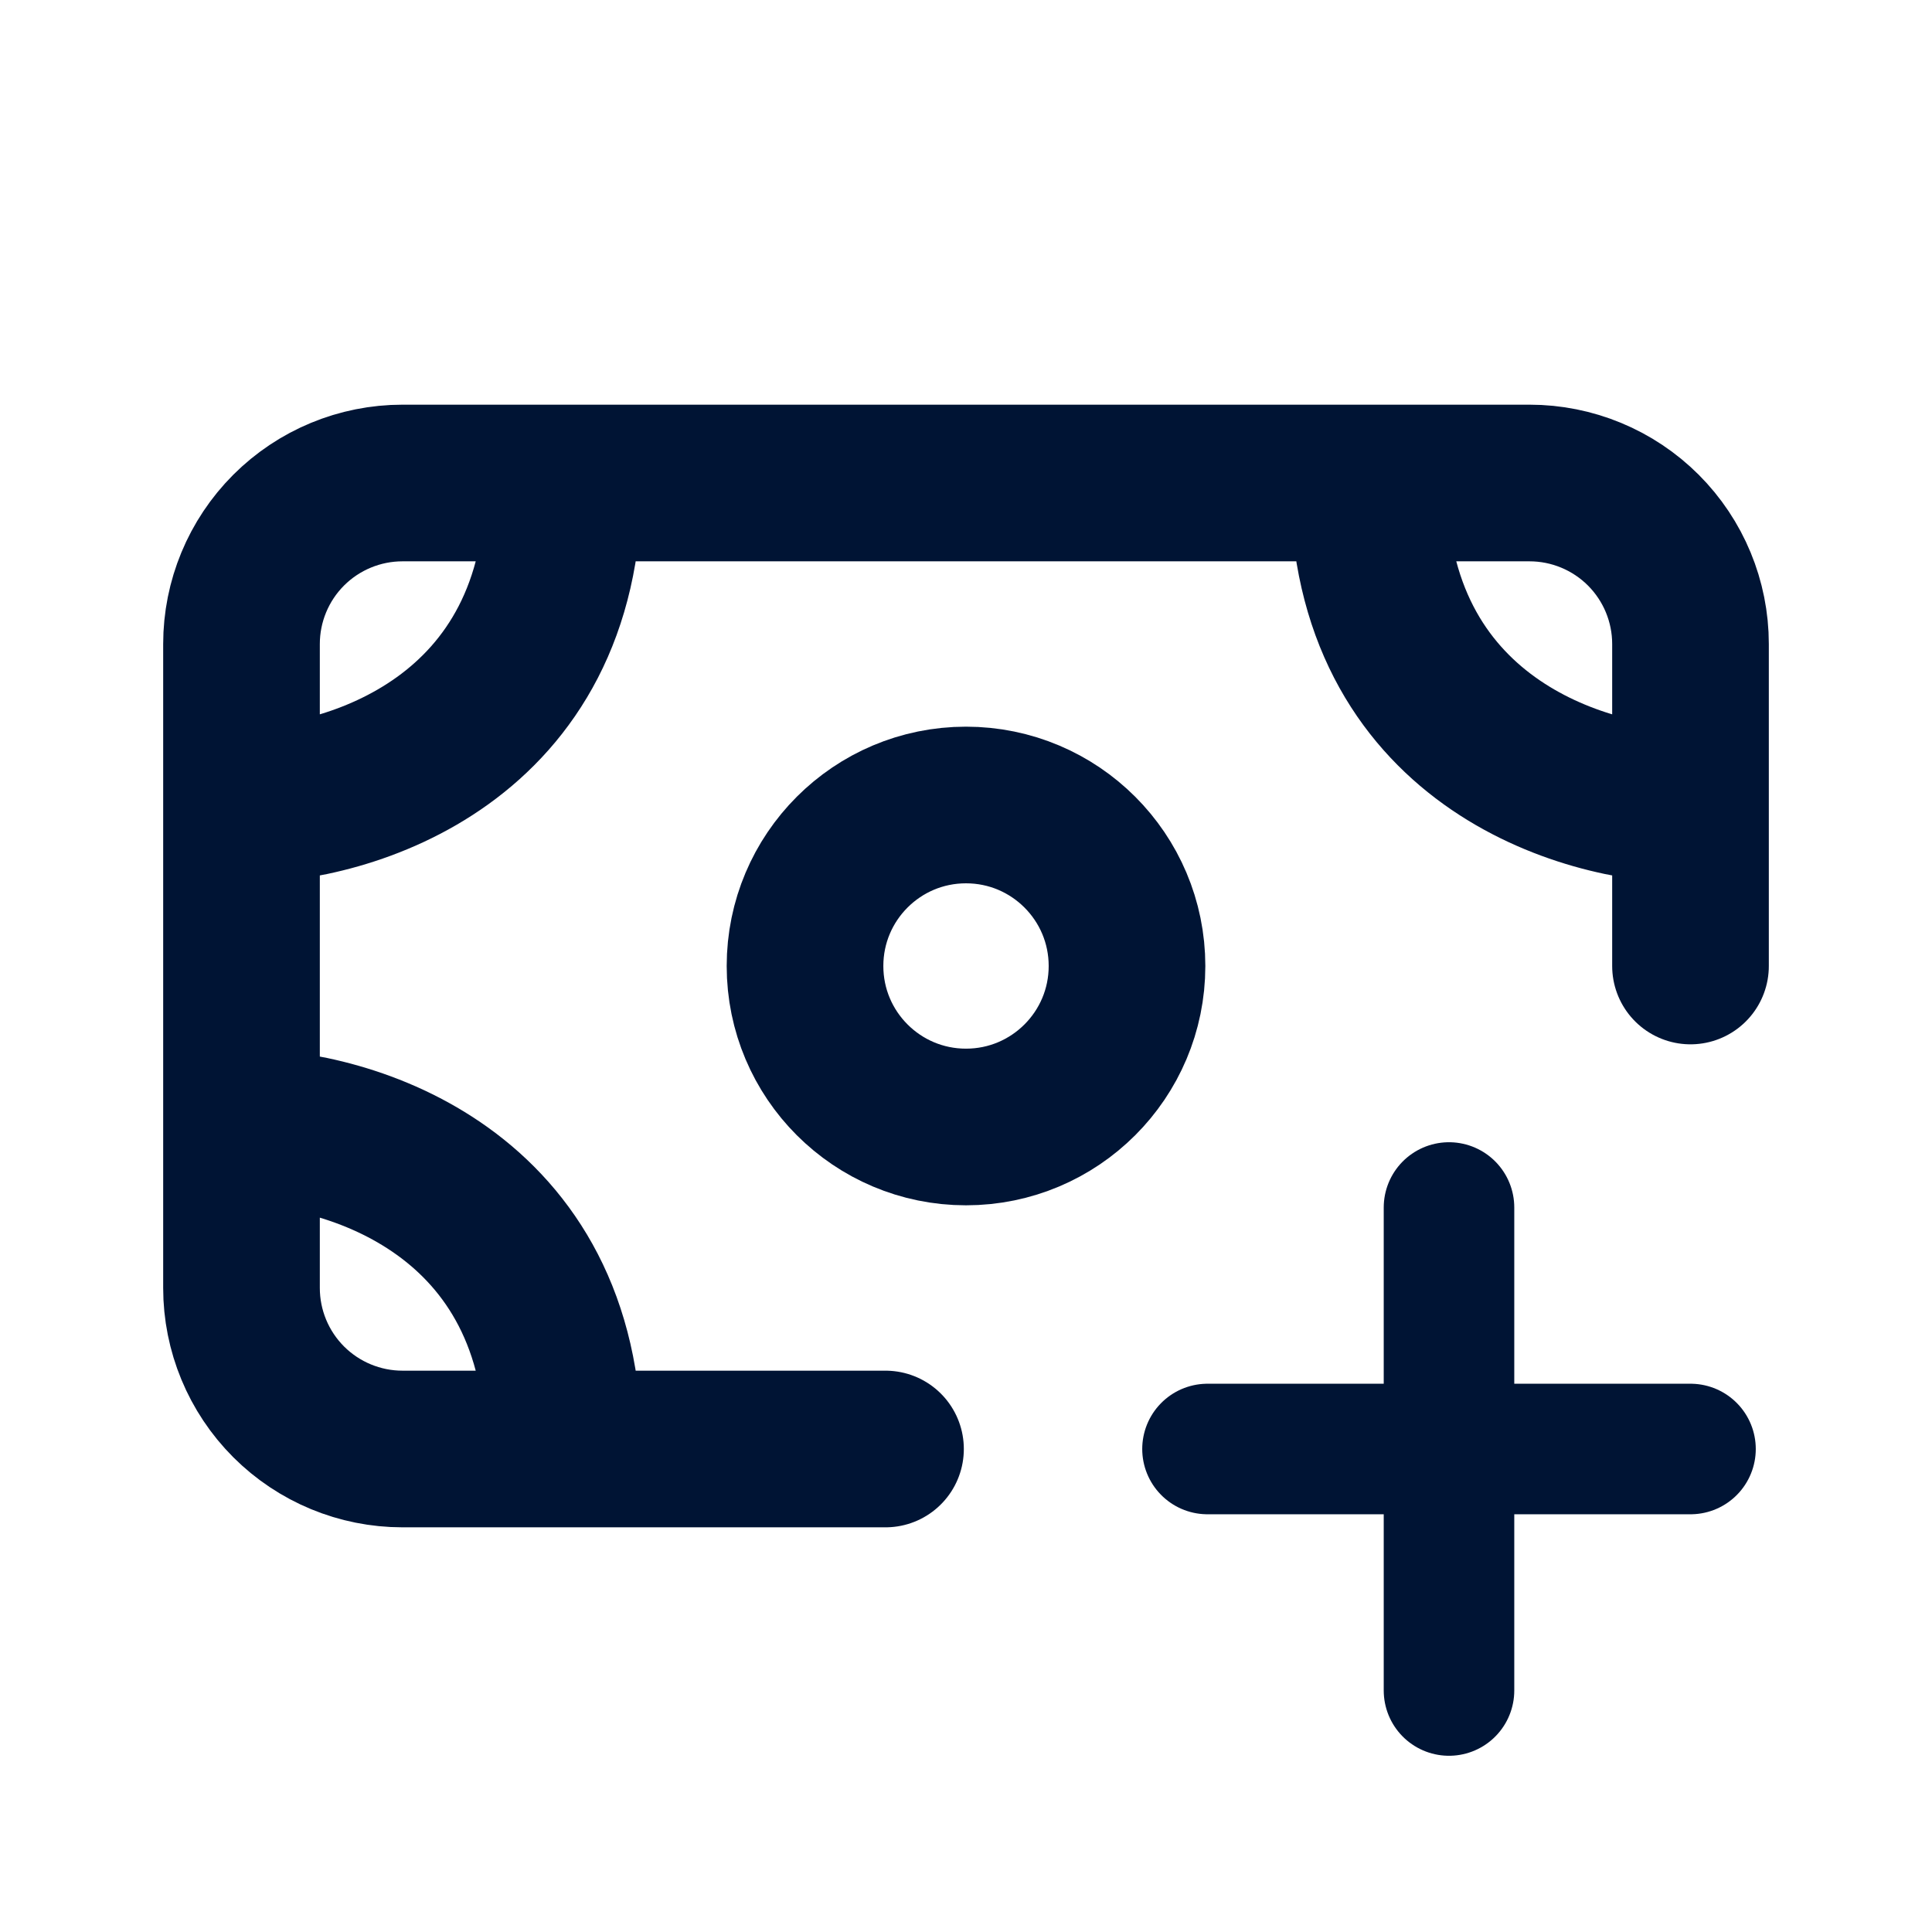 <?xml version="1.0" encoding="UTF-8"?> <svg xmlns="http://www.w3.org/2000/svg" width="74" height="74" viewBox="0 0 74 74" fill="none"> <path d="M9.25 30.833V24.667C9.25 23.031 9.9 21.463 11.056 20.306C12.213 19.15 13.781 18.5 15.417 18.5H21.583M9.25 30.833C13.36 30.833 21.583 28.367 21.583 18.5M9.25 30.833V43.167M21.583 18.5H52.417M9.25 43.167V49.333C9.25 50.969 9.9 52.537 11.056 53.694C12.213 54.85 13.781 55.5 15.417 55.5H21.583M9.25 43.167C13.36 43.167 21.583 45.633 21.583 55.5M64.75 30.833V24.667C64.75 23.031 64.1 21.463 62.944 20.306C61.787 19.15 60.219 18.5 58.583 18.5H52.417M64.75 30.833C60.64 30.833 52.417 28.367 52.417 18.5M64.75 30.833V37M21.583 55.5H33.917" stroke="#001434" stroke-width="6" stroke-linecap="round" stroke-linejoin="round"></path> <path d="M37 43.166C40.406 43.166 43.167 40.405 43.167 37C43.167 33.594 40.406 30.833 37 30.833C33.594 30.833 30.834 33.594 30.834 37C30.834 40.405 33.594 43.166 37 43.166Z" stroke="#001434" stroke-width="6" stroke-linecap="round" stroke-linejoin="round"></path> <path d="M55.5 46.25V55.5M55.5 55.5V64.75M55.5 55.5H46.25M55.5 55.5H64.75" stroke="#001434" stroke-width="5" stroke-linecap="round" stroke-linejoin="round"></path> </svg> 